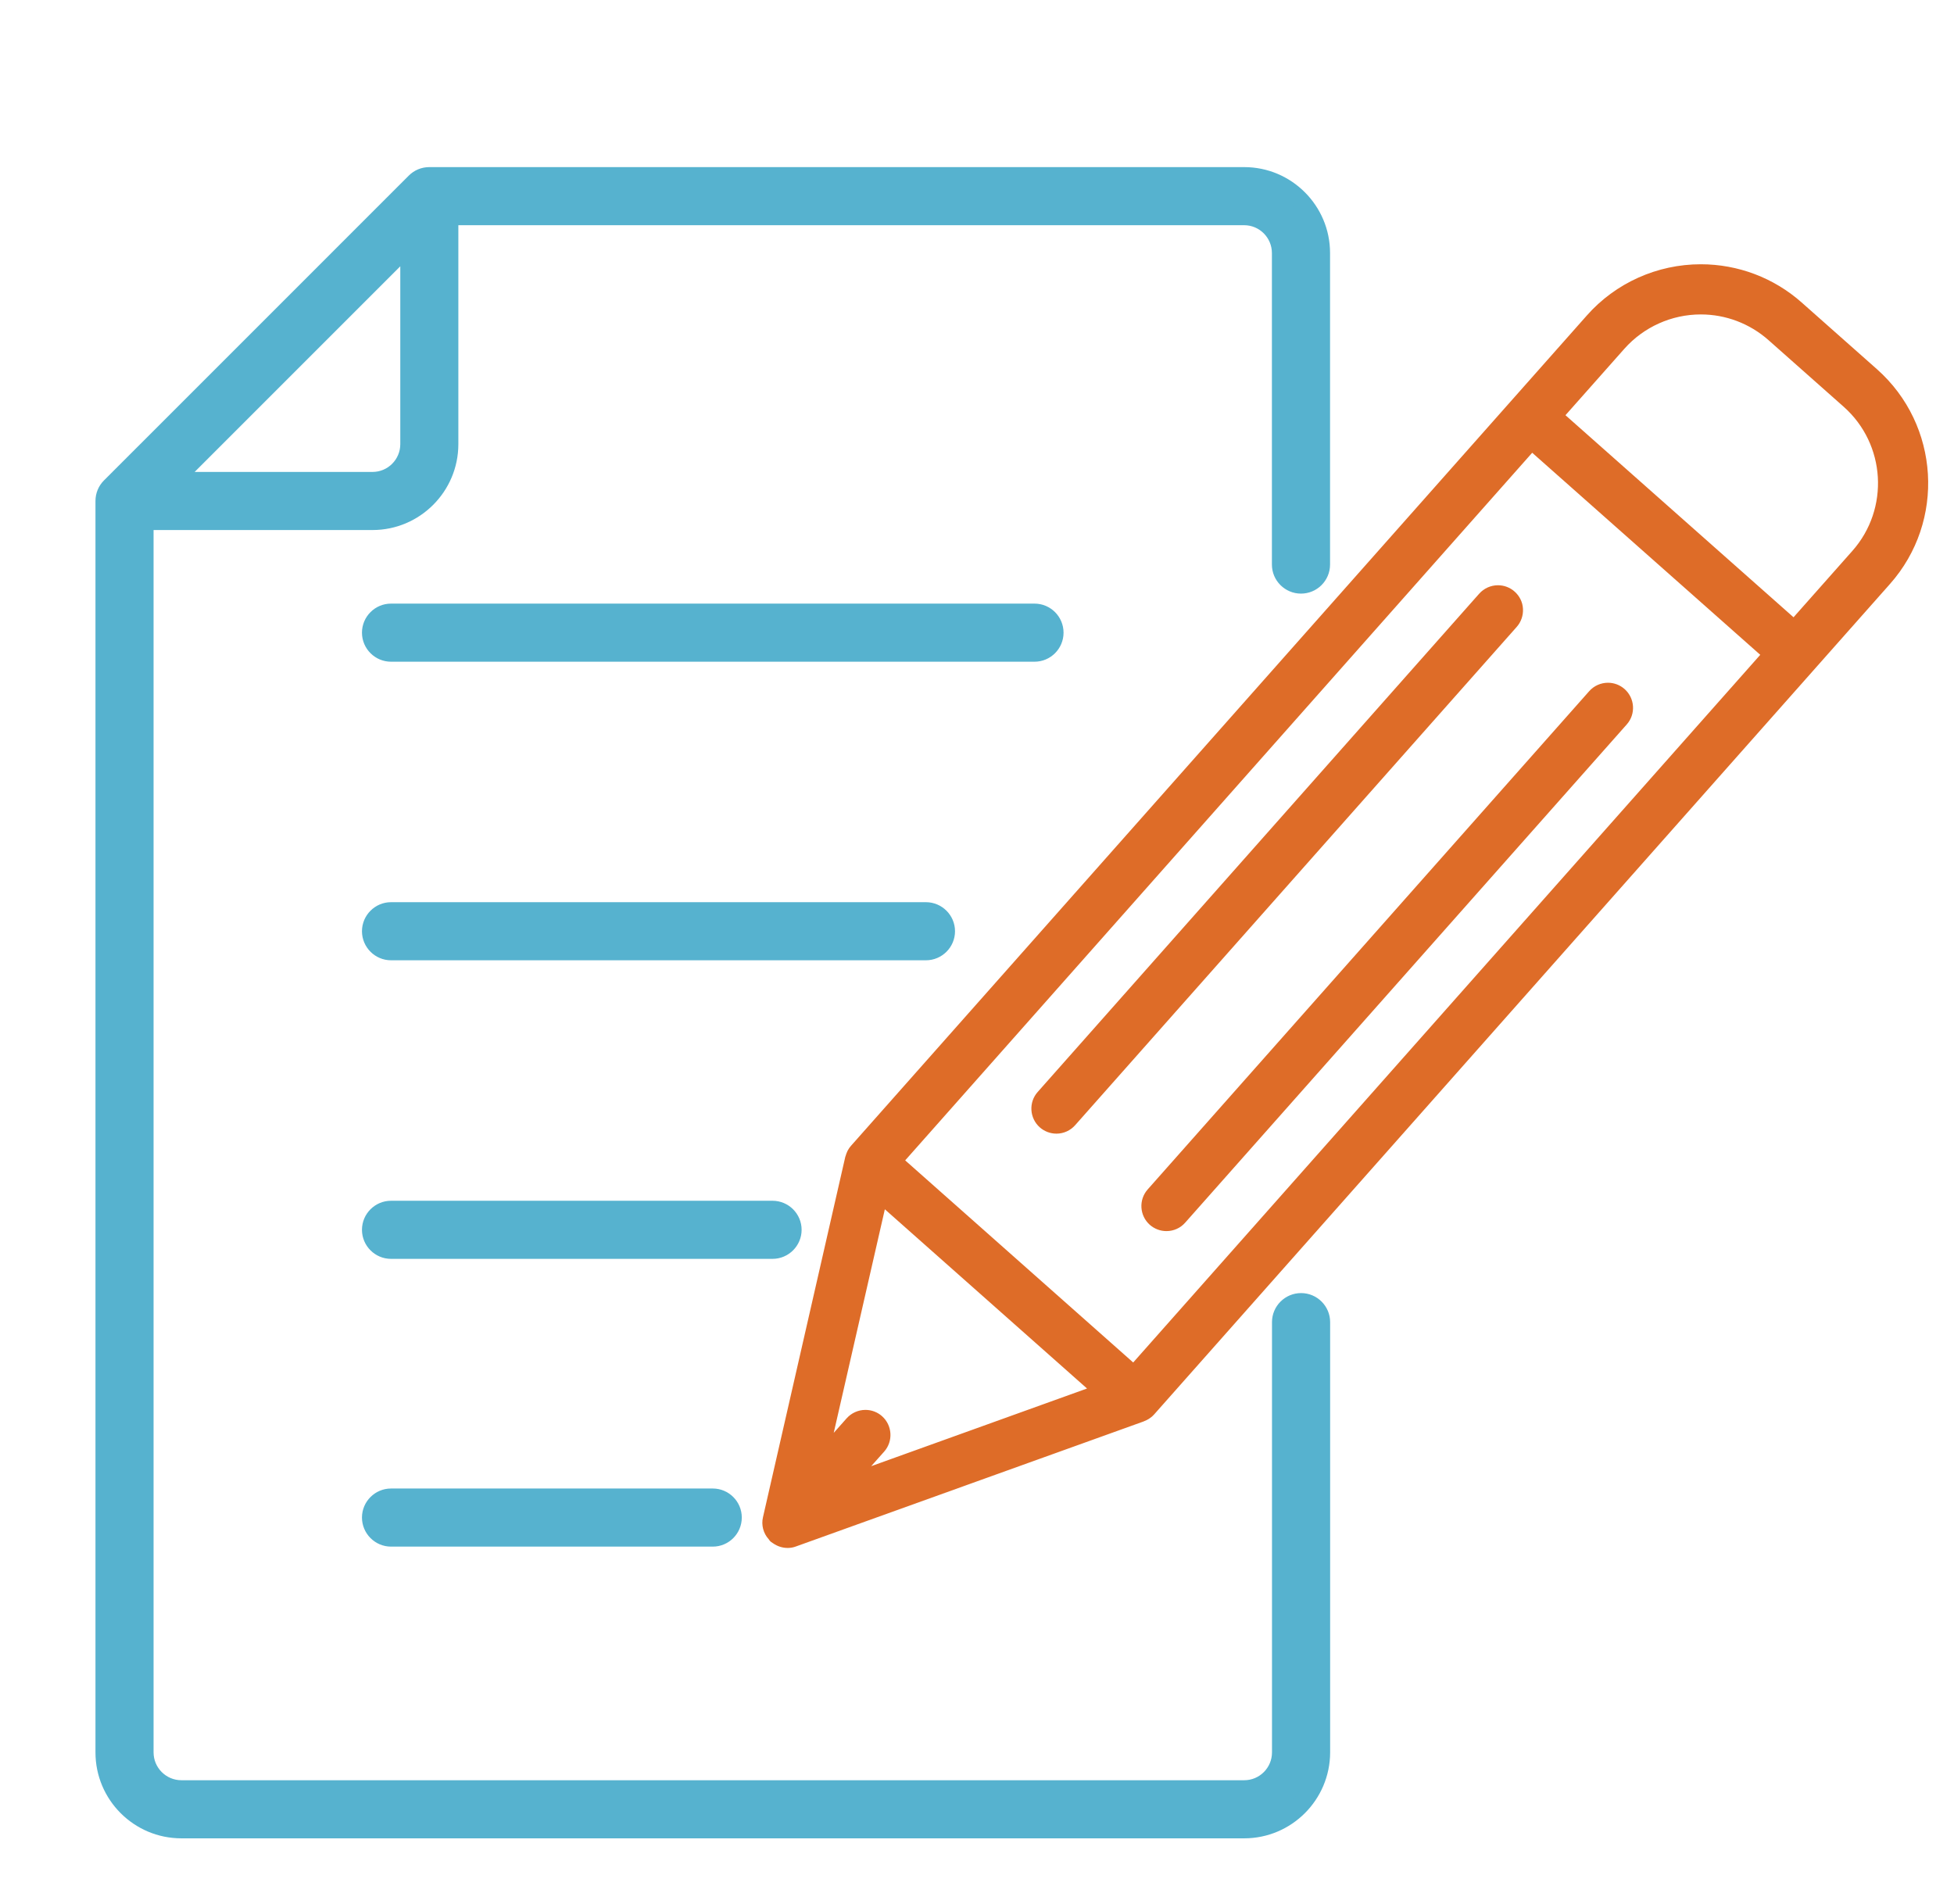 <?xml version="1.0" encoding="iso-8859-1"?>
<!-- Generator: Adobe Illustrator 16.0.0, SVG Export Plug-In . SVG Version: 6.00 Build 0)  -->
<!DOCTYPE svg PUBLIC "-//W3C//DTD SVG 1.1//EN" "http://www.w3.org/Graphics/SVG/1.1/DTD/svg11.dtd">
<svg version="1.1" id="&#x5716;&#x5C64;_1" xmlns="http://www.w3.org/2000/svg" xmlns:xlink="http://www.w3.org/1999/xlink" x="0px"
	 y="0px" width="45.334px" height="44.167px" viewBox="0 0 45.334 44.167" style="enable-background:new 0 0 45.334 44.167;"
	 xml:space="preserve">
<g>
	<g>
		<path style="fill:#DE6C28;" d="M24.265,25.995c-0.15-0.135-0.165-0.368-0.03-0.521l10.243-11.559
			c0.135-0.152,0.369-0.167,0.521-0.032c0.152,0.135,0.166,0.368,0.031,0.52l-10.243,11.56
			C24.651,26.115,24.417,26.13,24.265,25.995z"/>
		<path style="fill:#DE6C28;" d="M24.51,26.301c-0.142,0-0.279-0.052-0.386-0.146c-0.24-0.213-0.262-0.582-0.049-0.821l10.243-11.56
			c0.11-0.124,0.269-0.196,0.436-0.196c0.143,0,0.279,0.052,0.385,0.146c0.117,0.104,0.187,0.245,0.195,0.4
			s-0.043,0.305-0.146,0.421l-10.244,11.56C24.835,26.229,24.677,26.301,24.51,26.301z M34.754,14.004
			c-0.046,0-0.087,0.019-0.117,0.052l-10.242,11.56c-0.058,0.064-0.051,0.163,0.013,0.22c0.035,0.032,0.076,0.039,0.103,0.039
			c0.045,0,0.088-0.019,0.117-0.052l10.243-11.56c0.027-0.031,0.04-0.071,0.038-0.113c-0.002-0.041-0.021-0.079-0.052-0.106
			C34.82,14.011,34.78,14.004,34.754,14.004z"/>
	</g>
	<g>
		<path style="fill:#DE6C28;" d="M26.818,28.257c-0.152-0.135-0.167-0.369-0.033-0.521l10.244-11.56
			c0.136-0.151,0.368-0.166,0.521-0.031c0.152,0.135,0.166,0.369,0.031,0.521l-10.243,11.56
			C27.204,28.377,26.97,28.391,26.818,28.257z"/>
		<path style="fill:#DE6C28;" d="M27.062,28.562c-0.142,0-0.279-0.052-0.386-0.146c-0.239-0.212-0.262-0.581-0.049-0.821
			L36.87,16.036c0.11-0.125,0.27-0.196,0.436-0.196c0.143,0,0.278,0.052,0.385,0.146c0.24,0.213,0.264,0.581,0.051,0.821
			L27.497,28.366C27.388,28.491,27.229,28.562,27.062,28.562z M37.306,16.266c-0.046,0-0.087,0.018-0.117,0.052L26.946,27.877
			c-0.057,0.064-0.051,0.162,0.013,0.219c0.063,0.055,0.165,0.048,0.219-0.013l10.244-11.56c0.027-0.03,0.04-0.07,0.038-0.112
			c-0.002-0.042-0.021-0.079-0.052-0.107C37.38,16.279,37.344,16.266,37.306,16.266z"/>
	</g>
	<g>
		<path style="fill:#DE6C28;" d="M18.024,35.609c-0.002-0.002-0.005-0.005-0.009-0.011c-0.005-0.008-0.011-0.015-0.017-0.021
			c-0.082-0.091-0.115-0.212-0.09-0.326l1.907-8.35c0.004-0.008,0.007-0.016,0.009-0.023c0.006-0.023,0.014-0.044,0.024-0.065
			c0.001-0.002,0.007-0.016,0.008-0.019c0.015-0.026,0.029-0.049,0.046-0.067L36.976,7.46c1.213-1.368,3.313-1.495,4.682-0.282
			l1.749,1.549c1.368,1.213,1.496,3.314,0.282,4.683L26.617,32.675c-0.018,0.019-0.038,0.037-0.063,0.054l-0.017,0.01
			c-0.02,0.012-0.04,0.023-0.062,0.031c-0.006,0.002-0.015,0.007-0.022,0.011l-8.061,2.898c-0.109,0.04-0.234,0.021-0.334-0.049
			C18.052,35.625,18.024,35.609,18.024,35.609z M20.322,33.017c0.152,0.134,0.167,0.368,0.033,0.52l-0.376,0.422
			c-0.057,0.063-0.063,0.156-0.015,0.226c0.009,0.013,0.019,0.024,0.03,0.034c0.049,0.044,0.12,0.059,0.185,0.036l5.158-1.855
			c0.062-0.021,0.106-0.074,0.119-0.138c0.012-0.064-0.011-0.13-0.06-0.172l-4.765-4.223c-0.049-0.043-0.117-0.058-0.179-0.038
			c-0.063,0.02-0.109,0.071-0.123,0.134l-1.222,5.345c-0.015,0.066,0.009,0.135,0.058,0.179c0.012,0.01,0.025,0.02,0.038,0.026
			c0.075,0.038,0.167,0.021,0.223-0.042l0.375-0.421C19.937,32.896,20.17,32.882,20.322,33.017z M35.668,10.325
			c-0.076-0.068-0.191-0.061-0.26,0.015L20.822,26.801c-0.068,0.076-0.061,0.192,0.016,0.26l5.333,4.726
			c0.076,0.068,0.193,0.061,0.26-0.016l14.587-16.46c0.068-0.076,0.062-0.193-0.015-0.26L35.668,10.325z M41.169,7.73
			c-1.064-0.943-2.698-0.845-3.642,0.22l-1.386,1.563c-0.067,0.076-0.06,0.192,0.017,0.261l5.333,4.726
			c0.076,0.068,0.193,0.061,0.26-0.016l1.386-1.563c0.944-1.064,0.846-2.699-0.22-3.642L41.169,7.73z"/>
		<path style="fill:#DE6C28;" d="M18.276,35.913c-0.122,0-0.238-0.037-0.34-0.108l-0.048-0.032
			c-0.021-0.017-0.039-0.037-0.053-0.062c-0.124-0.135-0.176-0.328-0.134-0.508l1.911-8.367l0.007-0.017
			c0.008-0.031,0.02-0.064,0.036-0.099c0.005-0.01,0.012-0.024,0.013-0.028c0.023-0.042,0.047-0.077,0.074-0.107L36.816,7.319
			c0.668-0.755,1.632-1.188,2.644-1.188c0.864,0,1.695,0.315,2.34,0.887l1.747,1.548c1.457,1.292,1.593,3.527,0.301,4.983
			L26.776,32.816c-0.028,0.033-0.061,0.061-0.1,0.087l-0.03,0.02c-0.026,0.016-0.058,0.032-0.091,0.045l-0.03,0.013l-8.06,2.898
			C18.404,35.902,18.341,35.913,18.276,35.913z M18.169,35.447c0.004,0.003,0.007,0.005,0.009,0.007
			c0.048,0.033,0.101,0.041,0.144,0.025l8.049-2.895c0.01-0.004,0.02-0.008,0.026-0.011c0.01-0.005,0.019-0.009,0.027-0.015
			l0.013-0.008c0.009-0.007,0.016-0.012,0.021-0.018l17.072-19.266c0.549-0.62,0.823-1.417,0.772-2.246
			c-0.049-0.828-0.417-1.587-1.038-2.136l-1.746-1.548C40.95,6.835,40.22,6.558,39.46,6.558c-0.89,0-1.737,0.381-2.325,1.044
			L20.063,26.868c-0.002,0.002-0.008,0.01-0.015,0.022l-0.006,0.012c-0.005,0.011-0.008,0.019-0.01,0.028
			c-0.004,0.012-0.008,0.022-0.011,0.032l-1.904,8.336c-0.011,0.046,0.005,0.097,0.04,0.136
			C18.161,35.438,18.165,35.442,18.169,35.447z M20.117,34.478c-0.098,0-0.19-0.035-0.264-0.1c-0.022-0.02-0.046-0.046-0.066-0.075
			c-0.102-0.149-0.088-0.35,0.032-0.486l0.376-0.421c0.056-0.064,0.05-0.163-0.014-0.219c-0.037-0.033-0.076-0.039-0.103-0.039
			c-0.045,0-0.088,0.019-0.117,0.052l-0.375,0.422c-0.115,0.132-0.32,0.17-0.479,0.09c-0.031-0.017-0.059-0.036-0.082-0.057
			c-0.109-0.096-0.156-0.244-0.124-0.386l1.221-5.344c0.031-0.136,0.133-0.248,0.267-0.29c0.131-0.043,0.281-0.011,0.385,0.081
			l4.765,4.223c0.104,0.093,0.153,0.235,0.127,0.372c-0.026,0.139-0.125,0.253-0.256,0.3l-5.159,1.854
			C20.209,34.47,20.163,34.478,20.117,34.478z M20.079,32.71c0.142,0,0.279,0.052,0.385,0.146c0.239,0.213,0.262,0.581,0.05,0.821
			l-0.302,0.339l5.008-1.802l-4.691-4.158l-1.186,5.187l0.3-0.338C19.753,32.782,19.912,32.71,20.079,32.71z M26.294,32.047
			L26.294,32.047c-0.098,0-0.191-0.035-0.265-0.1l-5.333-4.726c-0.079-0.07-0.127-0.168-0.134-0.274
			c-0.006-0.106,0.03-0.208,0.101-0.288l14.586-16.46c0.075-0.085,0.184-0.134,0.297-0.134c0.098,0,0.191,0.036,0.265,0.101
			l5.333,4.726c0.079,0.071,0.127,0.167,0.133,0.273c0.008,0.106-0.029,0.208-0.1,0.289l-14.585,16.46
			C26.517,31.999,26.407,32.047,26.294,32.047z M21.001,26.921l5.29,4.689l14.548-16.418l-5.291-4.688L21.001,26.921z
			 M41.614,14.759L41.614,14.759c-0.098,0-0.191-0.035-0.265-0.101l-5.334-4.726c-0.163-0.146-0.178-0.397-0.033-0.562l1.386-1.563
			c0.529-0.597,1.291-0.939,2.092-0.939c0.682,0,1.34,0.25,1.851,0.702l1.748,1.548c1.152,1.021,1.26,2.79,0.237,3.943l-1.385,1.563
			C41.837,14.71,41.728,14.759,41.614,14.759z M36.32,9.633l5.291,4.688l1.366-1.541c0.865-0.978,0.775-2.476-0.202-3.343
			l-1.747-1.548c-0.434-0.383-0.99-0.594-1.568-0.594c-0.678,0-1.324,0.291-1.773,0.796L36.32,9.633z"/>
	</g>
	<g>
		<g>
			<path style="fill:#56B2CF;" d="M30.185,13.559c0.255,0,0.461-0.206,0.461-0.46V5.871c0-0.982-0.798-1.781-1.779-1.781H9.961
				c-0.123,0-0.24,0.049-0.326,0.135l-7.072,7.072c-0.086,0.086-0.135,0.203-0.135,0.326v29.034c0,0.982,0.799,1.78,1.78,1.78
				h24.658c0.981,0,1.779-0.798,1.779-1.78v-9.982c0-0.254-0.206-0.46-0.461-0.46c-0.254,0-0.461,0.206-0.461,0.46v9.982
				c0,0.474-0.385,0.858-0.857,0.858H4.208c-0.474,0-0.858-0.385-0.858-0.858V12.083h5.293c0.981,0,1.779-0.798,1.779-1.779V5.012
				h18.444c0.473,0,0.857,0.385,0.857,0.859v7.228C29.724,13.354,29.931,13.559,30.185,13.559z M8.643,11.163H4.002l5.497-5.499
				v4.641C9.499,10.777,9.115,11.163,8.643,11.163z"/>
			<path style="fill:#56B2CF;" d="M28.866,42.65H4.208c-1.1,0-1.993-0.894-1.993-1.993V11.623c0-0.18,0.07-0.35,0.197-0.477
				l7.072-7.072C9.611,3.947,9.78,3.877,9.961,3.877h18.905c1.099,0,1.992,0.894,1.992,1.993v7.228c0,0.372-0.302,0.674-0.674,0.674
				s-0.675-0.302-0.675-0.674V5.871c0-0.356-0.288-0.646-0.644-0.646H10.634v5.079c0,1.099-0.893,1.993-1.991,1.993h-5.08v28.359
				c0,0.356,0.289,0.646,0.646,0.646h24.658c0.355,0,0.644-0.289,0.644-0.646v-9.982c0-0.372,0.303-0.674,0.675-0.674
				s0.674,0.303,0.674,0.674v9.982C30.858,41.756,29.965,42.65,28.866,42.65z M9.961,4.303c-0.066,0-0.128,0.026-0.175,0.072
				l-7.072,7.072c-0.047,0.047-0.072,0.108-0.072,0.175v29.034c0,0.864,0.702,1.567,1.566,1.567h24.658
				c0.863,0,1.566-0.703,1.566-1.567v-9.982c0-0.137-0.112-0.247-0.248-0.247s-0.248,0.11-0.248,0.247v9.982
				c0,0.591-0.48,1.072-1.07,1.072H4.208c-0.592,0-1.072-0.48-1.072-1.072V11.871h5.507c0.863,0,1.566-0.703,1.566-1.566V4.799
				h18.657c0.59,0,1.07,0.481,1.07,1.072v7.228c0,0.136,0.112,0.248,0.248,0.248s0.248-0.111,0.248-0.248V5.871
				c0-0.864-0.703-1.567-1.566-1.567H9.961z M8.643,11.375H3.486l6.227-6.227v5.155C9.713,10.895,9.232,11.375,8.643,11.375z
				 M4.516,10.949h4.127c0.355,0,0.644-0.289,0.644-0.645V6.178L4.516,10.949z"/>
		</g>
		<g>
			<path style="fill:#56B2CF;" d="M9.072,34.748c-0.255,0-0.461,0.206-0.461,0.46c0,0.255,0.206,0.461,0.461,0.461h7.465
				c0.254,0,0.461-0.207,0.461-0.461c0-0.254-0.207-0.46-0.461-0.46H9.072z"/>
			<path style="fill:#56B2CF;" d="M16.537,35.882H9.072c-0.371,0-0.674-0.303-0.674-0.675c0-0.371,0.303-0.673,0.674-0.673h7.465
				c0.371,0,0.673,0.302,0.673,0.673C17.21,35.58,16.908,35.882,16.537,35.882z M9.072,34.96c-0.137,0-0.247,0.111-0.247,0.247
				c0,0.138,0.11,0.248,0.247,0.248h7.465c0.137,0,0.246-0.11,0.246-0.248c0-0.136-0.109-0.247-0.246-0.247H9.072z"/>
		</g>
		<g>
			<path style="fill:#56B2CF;" d="M24.461,14.678c0-0.254-0.205-0.461-0.46-0.461H9.072c-0.255,0-0.461,0.207-0.461,0.461
				c0,0.254,0.206,0.461,0.461,0.461h14.929C24.256,15.139,24.461,14.932,24.461,14.678z"/>
			<path style="fill:#56B2CF;" d="M24.001,15.352H9.072c-0.371,0-0.674-0.302-0.674-0.674s0.303-0.674,0.674-0.674h14.929
				c0.372,0,0.674,0.302,0.674,0.674S24.373,15.352,24.001,15.352z M9.072,14.43c-0.137,0-0.247,0.112-0.247,0.248
				c0,0.136,0.11,0.248,0.247,0.248h14.929c0.137,0,0.248-0.112,0.248-0.248c0-0.136-0.111-0.248-0.248-0.248H9.072z"/>
		</g>
		<g>
			<path style="fill:#56B2CF;" d="M21.944,21.605c0-0.255-0.207-0.461-0.462-0.461H9.072c-0.255,0-0.461,0.206-0.461,0.461
				c0,0.254,0.206,0.461,0.461,0.461h12.41C21.737,22.066,21.944,21.859,21.944,21.605z"/>
			<path style="fill:#56B2CF;" d="M21.482,22.279H9.072c-0.371,0-0.674-0.303-0.674-0.674s0.303-0.674,0.674-0.674h12.41
				c0.372,0,0.675,0.303,0.675,0.674S21.854,22.279,21.482,22.279z M9.072,21.357c-0.137,0-0.247,0.111-0.247,0.248
				s0.11,0.247,0.247,0.247h12.41c0.138,0,0.248-0.11,0.248-0.247s-0.11-0.248-0.248-0.248H9.072z"/>
		</g>
		<g>
			<path style="fill:#56B2CF;" d="M18.384,28.532c0-0.255-0.206-0.461-0.461-0.461H9.072c-0.255,0-0.461,0.206-0.461,0.461
				s0.206,0.46,0.461,0.46h8.851C18.178,28.992,18.384,28.787,18.384,28.532z"/>
			<path style="fill:#56B2CF;" d="M17.923,29.206H9.072c-0.371,0-0.674-0.302-0.674-0.674c0-0.372,0.303-0.674,0.674-0.674h8.851
				c0.372,0,0.675,0.302,0.675,0.674C18.598,28.903,18.295,29.206,17.923,29.206z M9.072,28.284c-0.137,0-0.247,0.111-0.247,0.248
				c0,0.136,0.11,0.248,0.247,0.248h8.851c0.137,0,0.248-0.112,0.248-0.248c0-0.137-0.111-0.248-0.248-0.248H9.072z"/>
		</g>
	</g>
</g>
</svg>
